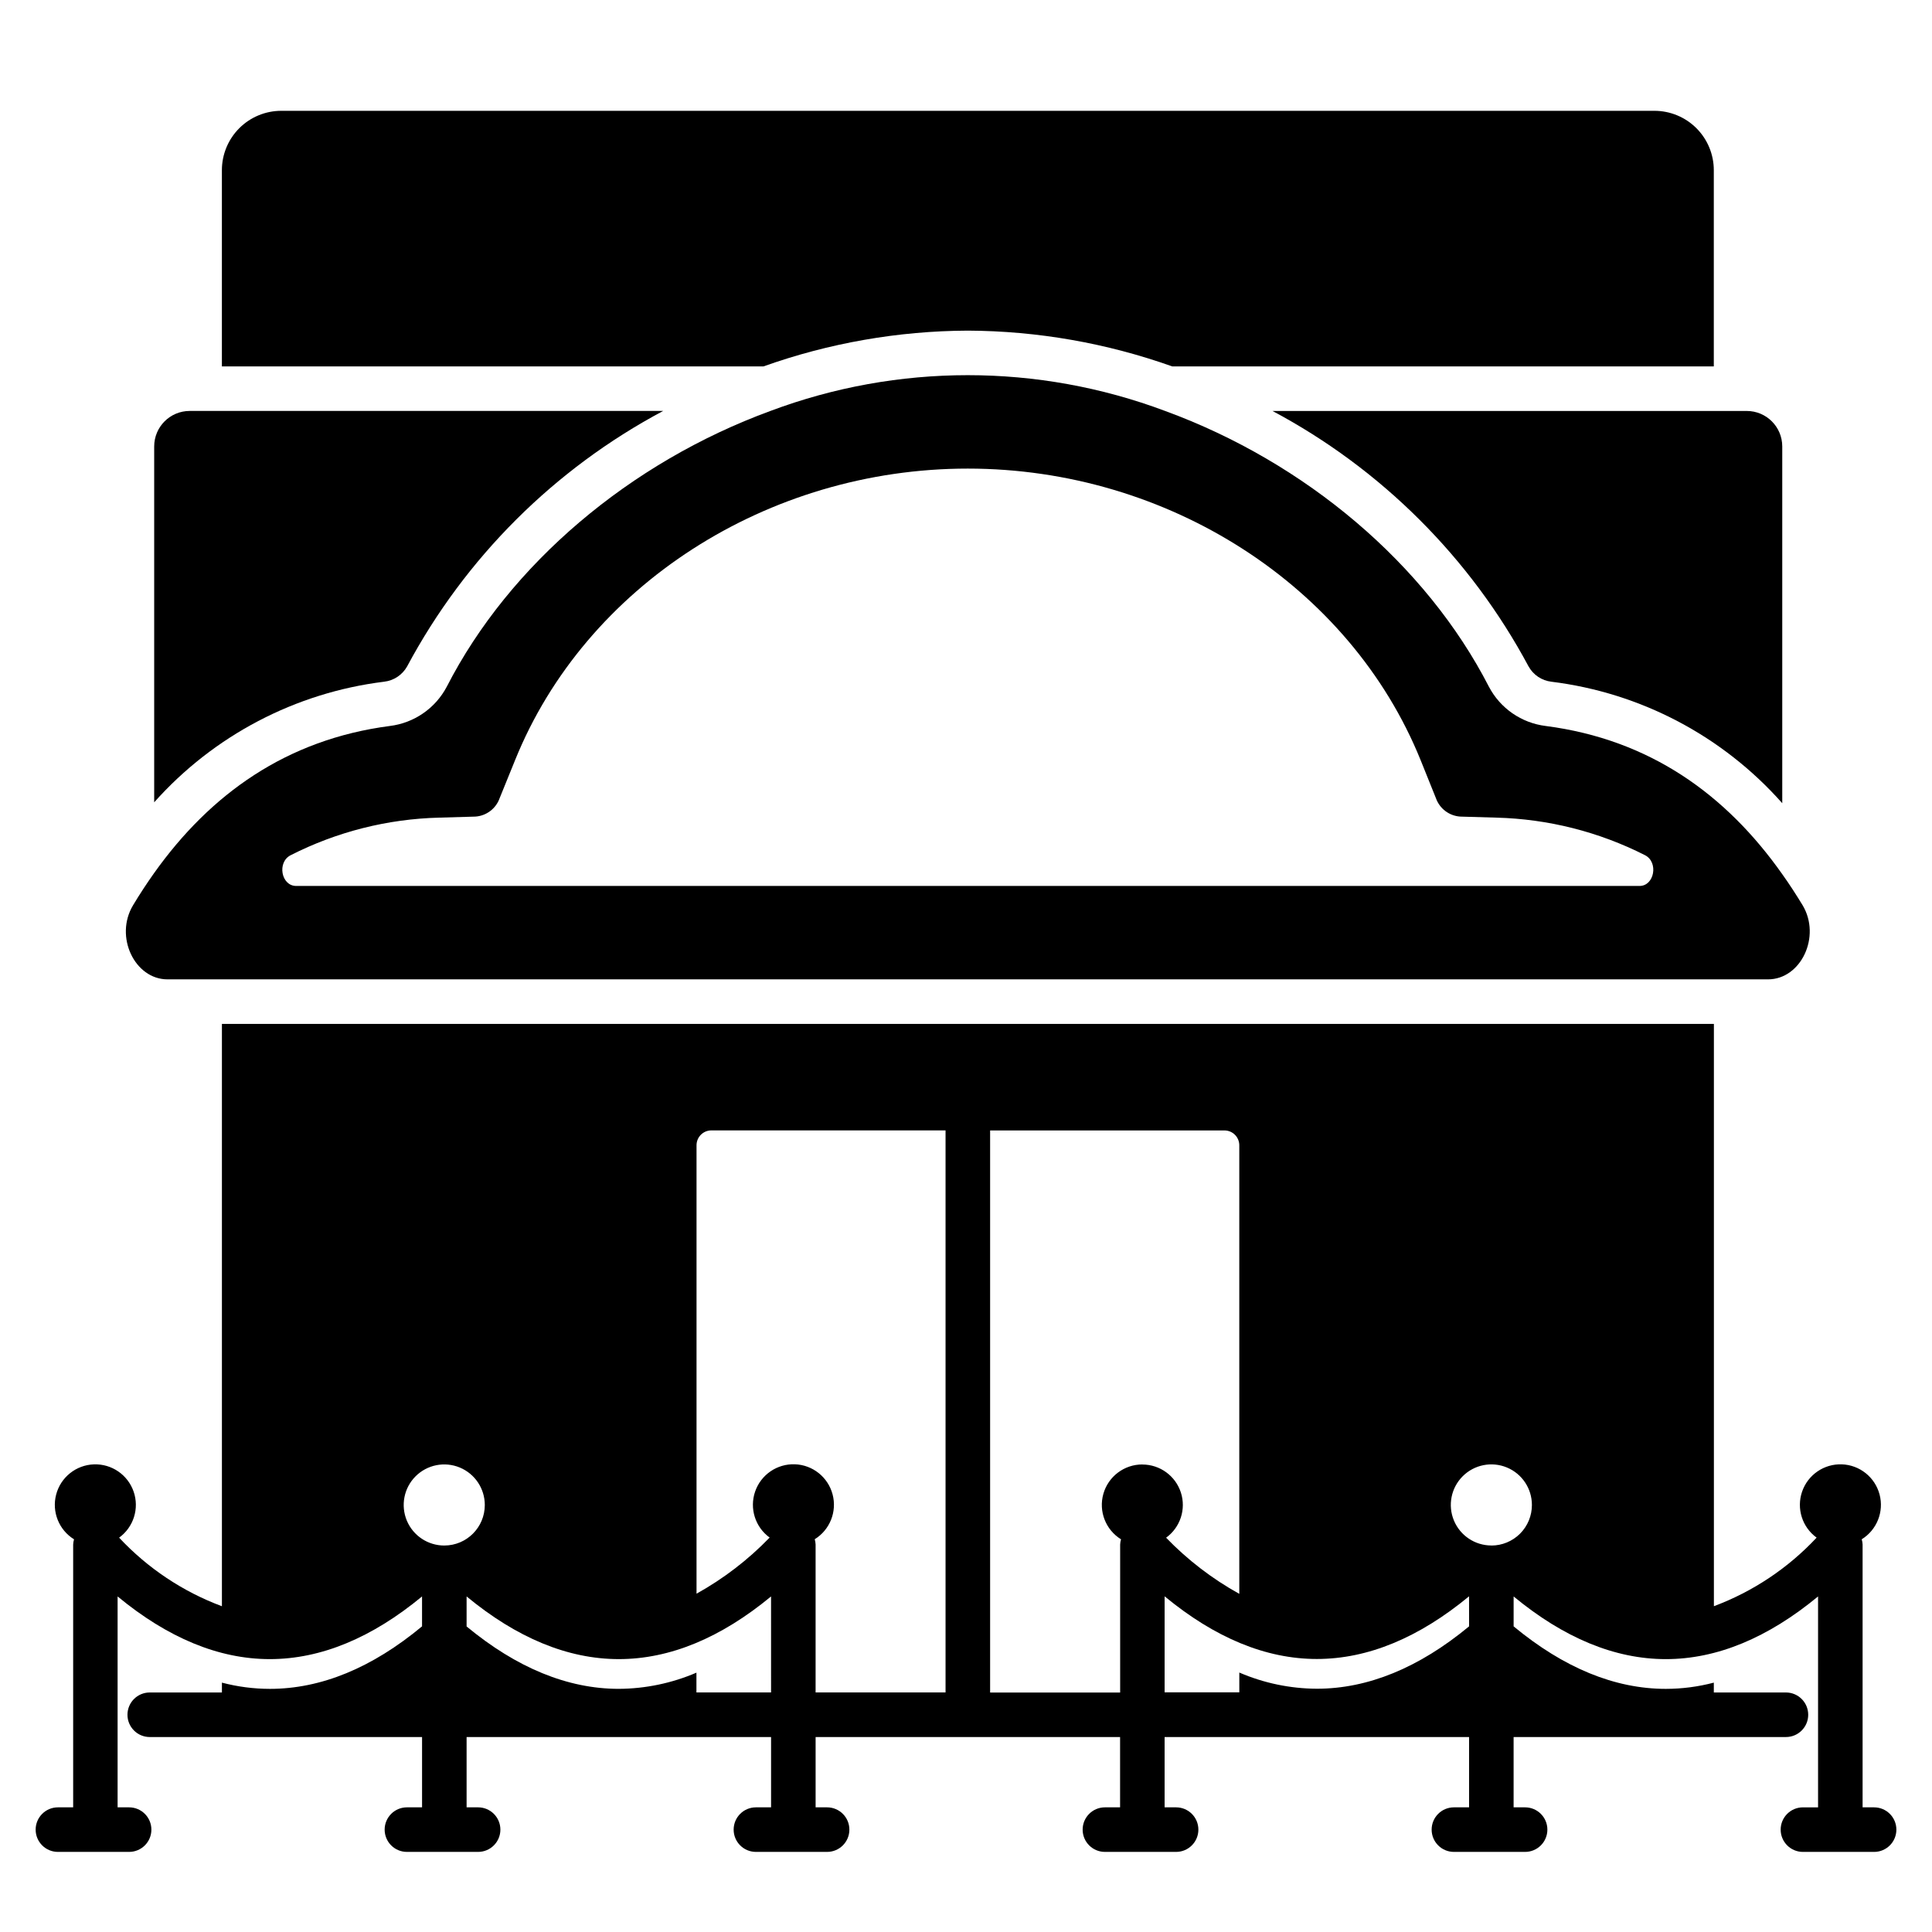 <?xml version="1.0" encoding="UTF-8"?>
<!-- Uploaded to: SVG Repo, www.svgrepo.com, Generator: SVG Repo Mixer Tools -->
<svg fill="#000000" width="800px" height="800px" version="1.1" viewBox="144 144 512 512" xmlns="http://www.w3.org/2000/svg">
 <g>
  <path d="m640.65 622.96h-3.043v-69.48-0.148l0.004-0.004c-0.023-0.473-0.102-0.945-0.238-1.398 4.019-2.488 5.941-7.309 4.734-11.879-1.207-4.57-5.262-7.812-9.984-7.984-4.723-0.176-9.004 2.758-10.547 7.227-1.539 4.469 0.02 9.422 3.848 12.195-7.547 8.078-16.867 14.297-27.223 18.172v-154.31h-395.39v154.32c-10.367-3.867-19.691-10.09-27.242-18.176 3.828-2.773 5.391-7.727 3.848-12.195-1.543-4.469-5.824-7.402-10.547-7.227-4.723 0.172-8.777 3.414-9.984 7.984-1.207 4.57 0.715 9.391 4.734 11.879-0.133 0.453-0.211 0.926-0.23 1.398v0.148 69.48l-4.035 0.004c-3.262 0-5.906 2.644-5.906 5.906 0 3.258 2.644 5.902 5.906 5.902h18.859c3.262 0 5.906-2.644 5.906-5.902 0-3.262-2.644-5.906-5.906-5.906h-3.047v-55.891c13.277 10.969 26.801 16.609 40.34 16.609s27.066-5.641 40.34-16.609v7.926c-13.273 11.02-26.766 16.566-40.324 16.566h0.004c-4.293-0.004-8.566-0.562-12.715-1.652v2.609h-19.125c-3.262 0-5.906 2.644-5.906 5.906 0 3.258 2.644 5.902 5.906 5.902h72.164v18.633h-4.008c-3.262 0-5.906 2.644-5.906 5.906 0 3.258 2.644 5.902 5.906 5.902h18.863-0.004c3.262 0 5.906-2.644 5.906-5.902 0-3.262-2.644-5.906-5.906-5.906h-3.047v-18.633h80.688v18.633h-4.012c-3.262 0-5.906 2.644-5.906 5.906 0 3.258 2.644 5.902 5.906 5.902h18.863-0.004c3.262 0 5.906-2.644 5.906-5.902 0-3.262-2.644-5.906-5.906-5.906h-3.043v-18.633h80.688v18.633h-4.016c-3.262 0-5.906 2.644-5.906 5.906 0 3.258 2.644 5.902 5.906 5.902h18.863-0.004c3.262 0 5.906-2.644 5.906-5.902 0-3.262-2.644-5.906-5.906-5.906h-3.043v-18.633h80.688v18.633h-4.016c-3.262 0-5.906 2.644-5.906 5.906 0 3.258 2.644 5.902 5.906 5.902h18.863-0.004c3.262 0 5.906-2.644 5.906-5.902 0-3.262-2.644-5.906-5.906-5.906h-3.043v-18.633h72.168c3.262 0 5.906-2.644 5.906-5.902 0-3.262-2.644-5.906-5.906-5.906h-19.109v-2.609c-4.148 1.09-8.422 1.648-12.711 1.652-13.539 0-27.047-5.562-40.344-16.562v-7.93c13.277 10.969 26.801 16.609 40.34 16.609 13.539 0 27.062-5.641 40.34-16.609v55.891h-4.008c-3.262 0-5.902 2.644-5.902 5.906 0 3.258 2.641 5.902 5.902 5.902h18.859-0.004c3.262 0 5.906-2.644 5.906-5.902 0-3.262-2.644-5.906-5.906-5.906zm-378.88-69.379c-4.348 0.016-8.281-2.594-9.957-6.606-1.672-4.016-0.766-8.645 2.305-11.723 3.07-3.082 7.695-4.008 11.715-2.348s6.644 5.582 6.644 9.93c0.004 5.922-4.785 10.73-10.707 10.746zm86.57 38.938h-19.777v-5.246c-6.504 2.793-13.504 4.254-20.586 4.289-13.527 0-27.055-5.555-40.324-16.531v-7.957c13.277 10.969 26.801 16.609 40.344 16.609 13.543 0 27.062-5.641 40.34-16.609zm46.242-148.93v148.93h-34.438v-39.055-0.148-0.004c-0.02-0.473-0.098-0.945-0.23-1.398 4.019-2.488 5.941-7.309 4.734-11.879-1.207-4.57-5.262-7.812-9.984-7.984-4.723-0.176-9.004 2.758-10.547 7.227-1.539 4.469 0.02 9.418 3.848 12.195-5.688 5.887-12.215 10.898-19.375 14.871v-118.84c0-2.176 1.766-3.938 3.938-3.938h62.055zm52.148 88.508c-4.797-0.008-9.012 3.172-10.324 7.781-1.312 4.613 0.598 9.535 4.68 12.055-0.137 0.453-0.215 0.926-0.234 1.398v0.148 39.055l-34.461 0.004v-148.96h62.098c1.043 0 2.047 0.414 2.785 1.152 0.738 0.738 1.152 1.738 1.152 2.785v118.87c-7.168-3.973-13.703-8.988-19.395-14.879 3.766-2.727 5.344-7.566 3.91-11.988-1.438-4.422-5.559-7.41-10.207-7.406zm86.594 42.902c-13.277 10.992-26.809 16.531-40.344 16.531-7.07-0.031-14.059-1.492-20.547-4.289v5.246h-19.797v-25.449c13.277 10.969 26.797 16.609 40.34 16.609 13.543 0 27.062-5.641 40.34-16.609zm5.902-21.43c-4.344 0-8.266-2.617-9.926-6.633-1.664-4.016-0.746-8.637 2.328-11.711 3.074-3.074 7.695-3.992 11.711-2.328 4.016 1.66 6.633 5.578 6.633 9.926 0.008 2.856-1.125 5.594-3.141 7.613-2.019 2.019-4.758 3.152-7.613 3.148z"/>
  <path d="m549.09 320.61c1.246 2.254 3.504 3.762 6.062 4.055 23.629 2.922 45.379 14.371 61.164 32.195v-94.543c0-5.195-4.211-9.406-9.406-9.406h-125.68c28.82 15.352 52.438 38.91 67.855 67.699z"/>
  <path d="m400.47 231.62c18.469 0.086 36.793 3.293 54.195 9.484h143.51v-51.996c0-4.176-1.656-8.18-4.609-11.133-2.953-2.949-6.957-4.609-11.133-4.609h-363.89c-4.176 0-8.18 1.66-11.133 4.609-2.949 2.953-4.609 6.957-4.609 11.133v51.996h143.51c17.387-6.195 35.699-9.402 54.16-9.484z"/>
  <path d="m245.79 324.66c2.566-0.289 4.84-1.801 6.102-4.055 15.406-28.797 39.023-52.363 67.855-67.699h-125.48c-5.195 0-9.406 4.211-9.406 9.406v94.309c15.758-17.695 37.414-29.055 60.93-31.961z"/>
  <path d="m188.4 403.54h424.14c8.738 0 14.129-11.336 9.172-19.641-1.73-2.832-3.504-5.59-5.391-8.227-14.879-21.098-35.07-35.699-62.699-39.281h-0.004c-6.41-0.793-12.027-4.672-15.035-10.391-16.688-32.512-48.609-59.473-85.805-73.09-33.727-12.648-70.895-12.648-104.62 0-37.156 13.617-69.117 40.578-85.766 73.09-3.023 5.719-8.652 9.602-15.074 10.391-27.434 3.582-47.586 18.066-62.465 38.965-1.93 2.715-3.816 5.59-5.59 8.543-4.996 8.309 0.434 19.641 9.133 19.641zm32.629-32.906v0.004c12.215-6.211 25.664-9.613 39.359-9.957l9.605-0.277c2.922-0.203 5.441-2.121 6.414-4.879l4.094-10.078c18.656-46.207 66.914-77.266 119.97-77.266 53.059 0 101.32 31.059 120.01 77.266l4.055 10.078c0.98 2.769 3.519 4.691 6.453 4.879l9.566 0.277c13.707 0.352 27.168 3.75 39.398 9.957 3.621 1.852 2.481 8.148-1.457 8.148h-356.01c-3.977 0-5.117-6.301-1.457-8.148z"/>
 </g>
</svg>